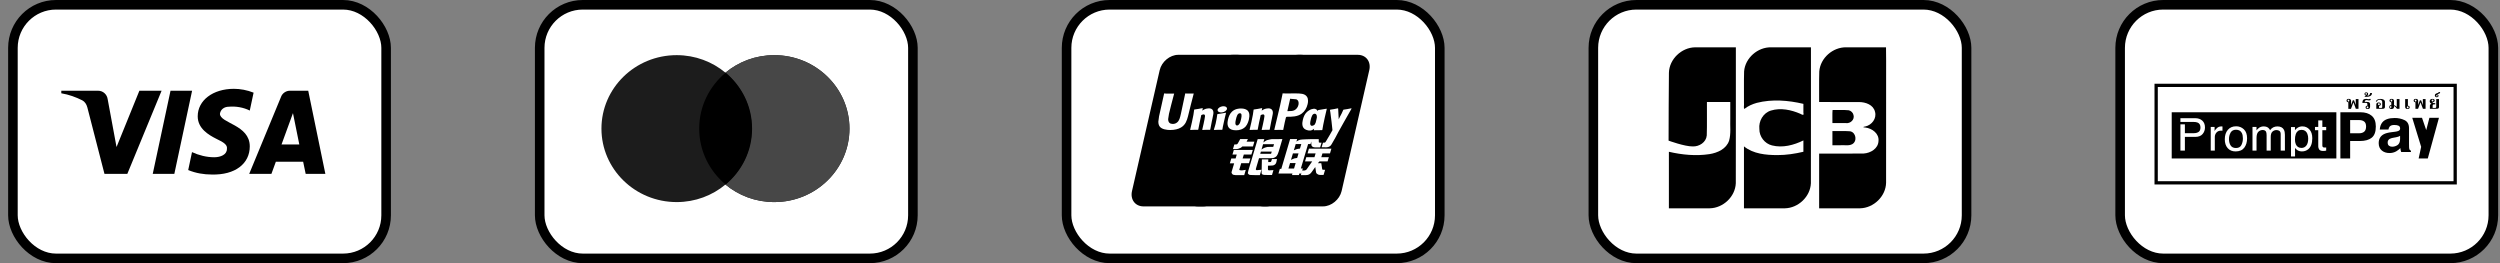 <svg width="209" height="22" viewBox="0 0 209 22" fill="none" xmlns="http://www.w3.org/2000/svg">
<rect x="0" y="0" width="209" height="22" fill="#808080" stroke="none"/>
<rect x="1.08" y="0.4" width="31.2" height="21.2" rx="3.6" fill="white"/>
<rect x="1.08" y="0.4" width="31.2" height="21.2" rx="3.6" stroke="black" stroke-width="0.8"/>
<path fill-rule="evenodd" clip-rule="evenodd" d="M10.644 14.536H8.734L7.301 8.976C7.233 8.72 7.089 8.494 6.876 8.387C6.346 8.12 5.762 7.906 5.125 7.799V7.585H8.203C8.627 7.585 8.946 7.906 8.999 8.28L9.742 12.291L11.652 7.585H13.509L10.644 14.536ZM14.574 14.536H12.769L14.255 7.585H16.059L14.574 14.536ZM18.387 9.511C18.44 9.136 18.758 8.922 19.13 8.922C19.714 8.869 20.35 8.976 20.881 9.243L21.2 7.746C20.669 7.532 20.085 7.425 19.555 7.425C17.803 7.425 16.529 8.388 16.529 9.724C16.529 10.741 17.432 11.274 18.069 11.596C18.758 11.917 19.024 12.131 18.971 12.451C18.971 12.932 18.44 13.146 17.91 13.146C17.273 13.146 16.635 12.986 16.052 12.718L15.734 14.216C16.371 14.483 17.06 14.59 17.697 14.59C19.661 14.643 20.881 13.681 20.881 12.237C20.881 10.419 18.387 10.312 18.387 9.511ZM27.2 14.536L25.768 7.585H24.229C23.91 7.585 23.592 7.799 23.485 8.12L20.833 14.536H22.69L23.061 13.521H25.343L25.555 14.536H27.2ZM24.492 9.457L25.022 12.077H23.536L24.492 9.457Z" fill="black"/>
<rect x="45.119" y="0.4" width="31.2" height="21.2" rx="3.6" fill="white"/>
<rect x="45.119" y="0.4" width="31.2" height="21.2" rx="3.6" stroke="black" stroke-width="0.8"/>
<path fill-rule="evenodd" clip-rule="evenodd" d="M64.729 16.894C68.202 16.894 71.018 14.144 71.018 10.752C71.018 7.36 68.202 4.61 64.729 4.61C63.172 4.61 61.748 5.162 60.65 6.077C59.551 5.163 58.127 4.61 56.571 4.61C53.097 4.61 50.281 7.36 50.281 10.752C50.281 14.144 53.097 16.894 56.571 16.894C58.127 16.894 59.551 16.342 60.65 15.427C61.748 16.341 63.172 16.894 64.729 16.894Z" fill="#1C1C1C"/>
<path fill-rule="evenodd" clip-rule="evenodd" d="M60.641 15.424C61.991 14.297 62.847 12.622 62.847 10.752C62.847 8.882 61.991 7.207 60.641 6.08C61.739 5.164 63.165 4.61 64.724 4.61C68.197 4.61 71.013 7.36 71.013 10.752C71.013 14.144 68.197 16.894 64.724 16.894C63.165 16.894 61.739 16.34 60.641 15.424Z" fill="#474747"/>
<path fill-rule="evenodd" clip-rule="evenodd" d="M60.663 15.427C62.016 14.3 62.874 12.624 62.874 10.752C62.874 8.88 62.016 7.204 60.663 6.077C59.311 7.204 58.453 8.88 58.453 10.752C58.453 12.624 59.311 14.3 60.663 15.427Z" fill="black"/>
<rect x="89.166" y="0.4" width="31.2" height="21.2" rx="3.6" fill="white"/>
<rect x="89.166" y="0.4" width="31.2" height="21.2" rx="3.6" stroke="black" stroke-width="0.8"/>
<path d="M98.501 4.583H103.471C104.165 4.583 104.596 5.159 104.434 5.867L102.12 15.973C101.957 16.679 101.263 17.255 100.568 17.255H95.599C94.906 17.255 94.474 16.679 94.635 15.973L96.95 5.867C97.112 5.159 97.806 4.583 98.501 4.583Z" fill="black"/>
<path d="M103.055 4.583H108.771C109.464 4.583 109.152 5.158 108.988 5.866L106.675 15.973C106.513 16.679 106.563 17.254 105.868 17.254H100.153C99.458 17.254 99.028 16.679 99.191 15.973L101.504 5.866C101.668 5.158 102.361 4.583 103.055 4.583Z" fill="black"/>
<path d="M108.54 4.583H113.509C114.204 4.583 114.636 5.158 114.472 5.866L112.159 15.973C111.996 16.679 111.301 17.254 110.606 17.254H105.638C104.943 17.254 104.512 16.679 104.675 15.973L106.989 5.866C107.151 5.158 107.844 4.583 108.54 4.583Z" fill="black"/>
<path d="M99.796 7.822C99.285 7.827 99.134 7.822 99.086 7.81C99.067 7.9 98.722 9.519 98.722 9.52C98.647 9.847 98.593 10.081 98.41 10.232C98.306 10.319 98.184 10.361 98.043 10.361C97.816 10.361 97.684 10.247 97.662 10.03L97.658 9.955C97.658 9.955 97.727 9.517 97.727 9.514C97.727 9.514 98.089 8.039 98.154 7.844C98.157 7.833 98.158 7.827 98.159 7.822C97.454 7.828 97.329 7.822 97.321 7.81C97.316 7.826 97.299 7.918 97.299 7.918L96.929 9.58L96.897 9.721L96.836 10.182C96.836 10.319 96.862 10.431 96.915 10.525C97.083 10.825 97.564 10.869 97.835 10.869C98.185 10.869 98.514 10.794 98.736 10.655C99.121 10.424 99.222 10.062 99.312 9.74L99.353 9.575C99.353 9.575 99.726 8.043 99.79 7.844C99.792 7.833 99.793 7.827 99.796 7.822ZM101.065 9.058C100.975 9.058 100.811 9.08 100.663 9.154C100.61 9.182 100.559 9.214 100.506 9.246L100.554 9.069L100.527 9.039C100.214 9.104 100.144 9.112 99.855 9.154L99.831 9.17C99.798 9.453 99.768 9.666 99.643 10.222C99.596 10.427 99.547 10.634 99.498 10.839L99.511 10.865C99.807 10.849 99.897 10.849 100.154 10.853L100.175 10.83C100.208 10.66 100.212 10.62 100.285 10.275C100.319 10.111 100.39 9.752 100.425 9.623C100.489 9.593 100.552 9.563 100.613 9.563C100.757 9.563 100.74 9.691 100.734 9.742C100.728 9.828 100.675 10.108 100.621 10.348L100.585 10.503C100.56 10.617 100.533 10.729 100.508 10.842L100.519 10.865C100.811 10.849 100.9 10.849 101.149 10.853L101.178 10.83C101.223 10.564 101.237 10.493 101.317 10.105L101.357 9.927C101.435 9.579 101.474 9.402 101.415 9.258C101.353 9.097 101.203 9.058 101.065 9.058ZM102.482 9.423C102.327 9.453 102.228 9.473 102.13 9.486C102.032 9.502 101.937 9.517 101.787 9.538L101.775 9.549L101.764 9.558C101.749 9.671 101.738 9.769 101.717 9.885C101.699 10.004 101.672 10.14 101.628 10.335C101.594 10.484 101.577 10.536 101.557 10.589C101.538 10.641 101.518 10.692 101.479 10.839L101.488 10.852L101.496 10.865C101.636 10.858 101.728 10.853 101.822 10.852C101.916 10.849 102.014 10.852 102.165 10.853L102.178 10.842L102.192 10.83C102.214 10.698 102.217 10.662 102.23 10.598C102.244 10.528 102.266 10.433 102.322 10.177C102.349 10.056 102.378 9.936 102.405 9.814C102.434 9.691 102.464 9.571 102.492 9.451L102.488 9.436L102.482 9.423ZM102.485 8.931C102.344 8.846 102.097 8.873 101.93 8.99C101.764 9.104 101.745 9.267 101.886 9.353C102.024 9.435 102.273 9.411 102.438 9.293C102.604 9.176 102.624 9.015 102.485 8.931ZM103.338 10.892C103.623 10.892 103.916 10.812 104.136 10.574C104.305 10.382 104.383 10.095 104.41 9.977C104.497 9.586 104.429 9.404 104.344 9.293C104.213 9.123 103.983 9.069 103.745 9.069C103.602 9.069 103.26 9.083 102.993 9.334C102.801 9.514 102.713 9.759 102.659 9.994C102.606 10.233 102.544 10.664 102.933 10.825C103.053 10.877 103.226 10.892 103.338 10.892ZM103.316 10.012C103.382 9.716 103.459 9.467 103.657 9.467C103.813 9.467 103.824 9.652 103.755 9.949C103.743 10.015 103.686 10.26 103.609 10.365C103.556 10.442 103.492 10.489 103.422 10.489C103.401 10.489 103.278 10.489 103.276 10.301C103.275 10.209 103.293 10.114 103.316 10.012ZM105.123 10.853L105.145 10.83C105.177 10.66 105.182 10.62 105.252 10.275C105.287 10.111 105.359 9.752 105.394 9.624C105.458 9.593 105.52 9.563 105.583 9.563C105.726 9.563 105.709 9.691 105.703 9.742C105.698 9.828 105.645 10.108 105.59 10.348L105.556 10.503C105.53 10.617 105.502 10.729 105.477 10.842L105.488 10.865C105.781 10.849 105.866 10.849 106.117 10.853L106.147 10.83C106.191 10.564 106.203 10.493 106.286 10.105L106.325 9.927C106.403 9.579 106.443 9.402 106.385 9.258C106.321 9.097 106.17 9.058 106.034 9.058C105.944 9.058 105.779 9.08 105.632 9.154C105.58 9.182 105.527 9.214 105.475 9.246L105.52 9.069L105.496 9.039C105.183 9.104 105.112 9.112 104.823 9.154L104.801 9.17C104.766 9.453 104.738 9.666 104.613 10.222C104.566 10.427 104.517 10.634 104.468 10.839L104.481 10.865C104.777 10.849 104.866 10.849 105.123 10.853ZM107.275 10.865C107.293 10.774 107.403 10.232 107.404 10.232C107.404 10.232 107.497 9.834 107.503 9.819C107.503 9.819 107.532 9.778 107.561 9.762H107.604C108.011 9.762 108.471 9.762 108.831 9.492C109.076 9.307 109.243 9.034 109.318 8.702C109.338 8.621 109.352 8.524 109.352 8.428C109.352 8.301 109.327 8.175 109.254 8.077C109.071 7.815 108.705 7.81 108.283 7.809C108.282 7.809 108.075 7.81 108.075 7.81C107.534 7.817 107.318 7.815 107.229 7.804C107.221 7.844 107.207 7.915 107.207 7.915C107.207 7.915 107.013 8.828 107.013 8.83C107.013 8.83 106.55 10.77 106.528 10.862C107 10.856 107.194 10.856 107.275 10.865ZM107.634 9.244C107.634 9.244 107.839 8.333 107.839 8.336L107.845 8.29L107.848 8.254L107.93 8.263C107.93 8.263 108.355 8.3 108.365 8.301C108.532 8.367 108.601 8.536 108.553 8.758C108.509 8.961 108.38 9.131 108.214 9.214C108.077 9.284 107.91 9.289 107.737 9.289H107.625L107.634 9.244ZM108.915 10.029C108.861 10.265 108.798 10.695 109.186 10.849C109.309 10.903 109.42 10.918 109.533 10.913C109.651 10.906 109.762 10.845 109.863 10.758C109.854 10.794 109.845 10.83 109.836 10.866L109.853 10.889C110.132 10.877 110.219 10.877 110.521 10.879L110.548 10.858C110.592 10.595 110.634 10.338 110.748 9.834C110.804 9.592 110.86 9.353 110.917 9.112L110.908 9.086C110.596 9.144 110.513 9.157 110.213 9.2L110.19 9.219C110.187 9.244 110.184 9.267 110.181 9.291C110.135 9.214 110.067 9.149 109.963 9.108C109.829 9.054 109.516 9.123 109.247 9.373C109.058 9.551 108.967 9.795 108.915 10.029ZM109.57 10.043C109.637 9.753 109.713 9.507 109.912 9.507C110.038 9.507 110.104 9.624 110.09 9.826C110.08 9.876 110.068 9.929 110.055 9.988C110.035 10.075 110.013 10.16 109.992 10.246C109.971 10.305 109.946 10.36 109.919 10.397C109.868 10.471 109.746 10.517 109.676 10.517C109.656 10.517 109.534 10.517 109.529 10.333C109.528 10.241 109.547 10.147 109.57 10.043ZM112.99 9.083L112.966 9.055C112.657 9.119 112.601 9.129 112.318 9.168L112.297 9.189C112.296 9.193 112.295 9.198 112.294 9.203L112.293 9.198C112.082 9.693 112.088 9.586 111.916 9.976C111.915 9.959 111.915 9.947 111.914 9.929L111.871 9.083L111.844 9.055C111.521 9.119 111.513 9.129 111.215 9.168L111.192 9.189C111.188 9.199 111.188 9.21 111.186 9.222L111.188 9.227C111.226 9.421 111.217 9.377 111.254 9.684C111.272 9.834 111.295 9.985 111.312 10.133C111.342 10.382 111.358 10.504 111.394 10.883C111.193 11.221 111.145 11.349 110.951 11.646L110.952 11.649L110.815 11.869C110.8 11.892 110.786 11.908 110.766 11.915C110.744 11.926 110.716 11.928 110.676 11.928H110.601L110.488 12.309L110.874 12.316C111.101 12.315 111.243 12.207 111.32 12.062L111.563 11.639H111.559L111.584 11.609C111.748 11.251 112.99 9.083 112.99 9.083ZM108.915 14.085H108.751L109.357 12.045H109.559L109.622 11.835L109.629 12.069C109.621 12.213 109.733 12.341 110.026 12.32H110.365L110.482 11.927H110.355C110.281 11.927 110.247 11.908 110.251 11.868L110.245 11.63H109.617V11.631C109.414 11.636 108.807 11.651 108.684 11.684C108.536 11.723 108.379 11.838 108.379 11.838L108.44 11.627H107.853L107.73 12.045L107.116 14.116H106.997L106.88 14.506H108.051L108.011 14.636H108.588L108.626 14.506H108.788L108.915 14.085ZM108.435 12.459C108.341 12.486 108.166 12.566 108.166 12.566L108.321 12.045H108.788L108.676 12.425C108.676 12.425 108.531 12.433 108.435 12.459ZM108.444 13.204C108.444 13.204 108.297 13.223 108.201 13.245C108.105 13.274 107.927 13.367 107.927 13.367L108.088 12.824H108.557L108.444 13.204ZM108.182 14.089H107.714L107.849 13.632H108.316L108.182 14.089ZM109.31 12.824H109.985L109.888 13.144H109.204L109.101 13.493H109.7L109.247 14.143C109.215 14.191 109.187 14.207 109.155 14.221C109.123 14.237 109.082 14.256 109.033 14.256H108.867L108.753 14.639H109.188C109.413 14.639 109.547 14.535 109.645 14.398L109.956 13.965L110.023 14.404C110.037 14.486 110.095 14.535 110.135 14.553C110.178 14.576 110.223 14.614 110.286 14.619C110.355 14.622 110.404 14.625 110.436 14.625H110.65L110.778 14.196H110.694C110.646 14.196 110.562 14.188 110.548 14.173C110.534 14.154 110.534 14.125 110.526 14.081L110.459 13.641H110.181L110.303 13.493H110.986L111.091 13.144H110.459L110.557 12.824H111.187L111.304 12.43H109.425L109.31 12.824ZM103.607 14.178L103.765 13.645H104.413L104.531 13.248H103.883L103.982 12.92H104.615L104.733 12.536H103.147L103.032 12.92H103.392L103.296 13.248H102.935L102.816 13.652H103.176L102.966 14.357C102.937 14.451 102.979 14.487 103.005 14.53C103.032 14.572 103.06 14.6 103.121 14.616C103.185 14.63 103.228 14.639 103.287 14.639H104.018L104.148 14.2L103.824 14.245C103.761 14.245 103.588 14.237 103.607 14.178ZM103.682 11.625L103.517 11.927C103.482 11.993 103.451 12.034 103.422 12.053C103.397 12.069 103.347 12.075 103.276 12.075H103.19L103.075 12.461H103.36C103.497 12.461 103.602 12.41 103.652 12.385C103.706 12.355 103.72 12.372 103.762 12.331L103.858 12.247H104.746L104.864 11.845H104.213L104.327 11.625H103.682ZM104.993 14.186C104.978 14.164 104.989 14.125 105.012 14.044L105.254 13.226H106.118C106.244 13.224 106.335 13.223 106.394 13.219C106.457 13.212 106.526 13.189 106.602 13.147C106.679 13.104 106.719 13.058 106.753 13.006C106.79 12.953 106.85 12.839 106.902 12.662L107.207 11.627L106.311 11.633C106.311 11.633 106.035 11.674 105.913 11.72C105.791 11.771 105.615 11.913 105.615 11.913L105.696 11.63H105.143L104.368 14.245C104.34 14.346 104.322 14.42 104.318 14.464C104.316 14.512 104.377 14.559 104.416 14.595C104.462 14.63 104.531 14.625 104.597 14.63C104.666 14.636 104.764 14.639 104.9 14.639H105.325L105.456 14.191L105.075 14.227C105.034 14.227 105.005 14.205 104.993 14.186ZM105.411 12.674H106.318L106.261 12.858C106.252 12.862 106.233 12.849 106.141 12.86H105.355L105.411 12.674ZM105.593 12.057H106.508L106.442 12.279C106.442 12.279 106.011 12.274 105.942 12.287C105.638 12.341 105.46 12.506 105.46 12.506L105.593 12.057ZM106.281 13.474C106.273 13.501 106.261 13.518 106.245 13.53C106.226 13.543 106.197 13.547 106.152 13.547H106.023L106.031 13.323H105.493L105.471 14.418C105.47 14.497 105.478 14.542 105.535 14.579C105.591 14.625 105.766 14.63 106.002 14.63H106.339L106.461 14.221L106.167 14.237L106.07 14.243C106.056 14.237 106.044 14.232 106.03 14.217C106.017 14.205 105.996 14.213 106 14.134L106.002 13.853L106.31 13.84C106.476 13.84 106.547 13.785 106.607 13.733C106.665 13.683 106.684 13.625 106.706 13.547L106.757 13.298H106.335L106.281 13.474Z" fill="white"/>
<rect x="133.205" y="0.4" width="31.2" height="21.2" rx="3.6" fill="white"/>
<rect x="133.205" y="0.4" width="31.2" height="21.2" rx="3.6" stroke="black" stroke-width="0.8"/>
<path d="M153.19 10.958C153.683 10.969 154.178 10.937 154.669 10.975C155.166 11.066 155.286 11.81 154.844 12.054C154.543 12.214 154.185 12.113 153.858 12.142H153.19V10.958ZM154.954 9.619C155.063 10.001 154.691 10.343 154.319 10.291H153.19C153.198 9.931 153.174 9.54 153.201 9.199C153.654 9.211 154.11 9.173 154.56 9.219C154.753 9.267 154.914 9.423 154.954 9.619ZM157.671 3.955C157.692 4.684 157.674 5.452 157.68 6.196C157.678 9.222 157.683 12.247 157.677 15.273C157.657 16.406 156.641 17.392 155.501 17.414C154.361 17.419 153.22 17.415 152.08 17.416V12.842C153.322 12.836 154.566 12.855 155.808 12.833C156.384 12.797 157.016 12.421 157.042 11.795C157.11 11.165 156.51 10.73 155.94 10.661C155.72 10.655 155.727 10.598 155.94 10.573C156.483 10.457 156.91 9.901 156.75 9.344C156.614 8.758 155.959 8.531 155.414 8.532C154.303 8.525 153.191 8.531 152.08 8.529C152.087 7.675 152.065 6.82 152.092 5.967C152.18 4.854 153.222 3.935 154.346 3.955C155.454 3.955 156.562 3.955 157.671 3.955V3.955Z" fill="black"/>
<path d="M139.522 6.082C139.55 4.95 140.571 3.973 141.709 3.956C142.845 3.953 143.982 3.956 145.118 3.955C145.115 7.742 145.124 11.53 145.113 15.318C145.069 16.436 144.06 17.394 142.934 17.414C141.796 17.418 140.657 17.415 139.519 17.416V12.688C140.625 12.946 141.784 13.056 142.912 12.885C143.587 12.778 144.324 12.45 144.553 11.759C144.721 11.168 144.626 10.545 144.651 9.938V8.529H142.699C142.69 9.461 142.717 10.395 142.685 11.326C142.632 11.898 142.058 12.262 141.512 12.242C140.835 12.25 139.493 11.757 139.493 11.757C139.489 10.011 139.512 7.823 139.522 6.082V6.082Z" fill="black"/>
<path d="M145.842 9.097C145.74 9.119 145.822 8.751 145.796 8.612C145.803 7.731 145.781 6.848 145.807 5.967C145.895 4.849 146.946 3.929 148.073 3.955H151.395C151.392 7.743 151.401 11.531 151.39 15.318C151.346 16.436 150.336 17.395 149.211 17.415C148.072 17.419 146.934 17.415 145.795 17.416V12.236C146.573 12.867 147.63 12.965 148.598 12.966C149.329 12.966 150.055 12.855 150.764 12.688V11.739C149.965 12.133 149.025 12.383 148.139 12.157C147.521 12.005 147.073 11.415 147.083 10.784C147.011 10.129 147.4 9.437 148.052 9.242C148.861 8.992 149.743 9.183 150.501 9.509C150.664 9.593 150.829 9.697 150.764 9.429V8.683C149.495 8.384 148.145 8.275 146.87 8.599C146.502 8.702 146.142 8.858 145.842 9.097V9.097Z" fill="black"/>
<rect x="177.244" y="0.4" width="31.2" height="21.2" rx="3.6" fill="white"/>
<rect x="177.244" y="0.4" width="31.2" height="21.2" rx="3.6" stroke="black" stroke-width="0.8"/>
<g clip-path="url(#clip0_5678_4283)">
<path d="M196.32 8.547C196.281 8.548 196.243 8.536 196.213 8.511C196.185 8.485 196.169 8.448 196.172 8.41C196.17 8.37 196.186 8.33 196.217 8.304C196.253 8.276 196.299 8.262 196.345 8.265C196.402 8.26 196.458 8.276 196.502 8.312C196.536 8.345 196.553 8.392 196.551 8.439V8.775L196.696 8.384H196.798L196.941 8.775V8.283H197.17V9.098H196.94V9.075L196.746 8.555L196.549 9.077V9.099H196.32V8.547ZM196.386 8.468C196.413 8.432 196.413 8.382 196.386 8.346C196.372 8.332 196.353 8.324 196.334 8.325C196.314 8.324 196.295 8.332 196.281 8.346C196.253 8.382 196.253 8.432 196.281 8.468C196.295 8.482 196.314 8.49 196.334 8.489C196.353 8.491 196.373 8.484 196.387 8.469L196.386 8.468Z" fill="black"/>
<path d="M197.805 9.076C197.776 9.049 197.76 9.01 197.763 8.97C197.762 8.933 197.777 8.898 197.806 8.874C197.835 8.848 197.873 8.834 197.912 8.834V8.717C197.913 8.691 197.909 8.665 197.9 8.641C197.892 8.623 197.876 8.61 197.857 8.606C197.827 8.598 197.795 8.595 197.764 8.596C197.725 8.596 197.679 8.596 197.628 8.601C197.577 8.605 197.533 8.607 197.5 8.612V8.543C197.496 8.468 197.522 8.395 197.573 8.34C197.621 8.291 197.702 8.267 197.815 8.267C197.836 8.267 197.856 8.269 197.876 8.272C197.895 8.276 197.912 8.279 197.928 8.283C197.957 8.291 197.986 8.296 198.016 8.296C198.037 8.296 198.059 8.293 198.079 8.286C198.101 8.277 198.122 8.264 198.139 8.247L198.201 8.343C198.162 8.378 198.112 8.397 198.059 8.397C198.039 8.397 198.02 8.396 198 8.393C197.983 8.39 197.964 8.386 197.944 8.38C197.91 8.369 197.875 8.363 197.839 8.363C197.759 8.363 197.693 8.428 197.693 8.508C197.693 8.512 197.693 8.516 197.693 8.52C197.749 8.52 197.79 8.517 197.815 8.517C197.878 8.515 197.94 8.521 198.001 8.533C198.042 8.541 198.079 8.564 198.104 8.596C198.13 8.637 198.142 8.685 198.139 8.734V8.94C198.139 9.056 198.071 9.114 197.935 9.114C197.888 9.117 197.842 9.103 197.805 9.076ZM197.977 9.033C197.992 9.016 197.999 8.993 197.998 8.971C197.999 8.949 197.992 8.927 197.977 8.91C197.964 8.897 197.945 8.889 197.926 8.89C197.906 8.889 197.887 8.897 197.873 8.91C197.857 8.927 197.85 8.949 197.851 8.971C197.85 8.994 197.858 9.016 197.873 9.033C197.886 9.047 197.906 9.055 197.926 9.055C197.945 9.056 197.964 9.048 197.977 9.034V9.033Z" fill="black"/>
<path d="M197.691 8.04C197.711 8.034 197.73 8.026 197.746 8.014C197.765 8.004 197.782 7.99 197.797 7.975C197.761 7.977 197.726 7.963 197.702 7.936C197.682 7.912 197.671 7.882 197.672 7.852C197.671 7.818 197.684 7.786 197.708 7.762C197.737 7.734 197.777 7.719 197.818 7.723C197.861 7.721 197.902 7.734 197.935 7.762C197.962 7.786 197.978 7.82 197.977 7.856C197.98 7.892 197.969 7.927 197.948 7.956C197.928 7.979 197.903 7.999 197.875 8.012C197.968 8.006 198.035 7.985 198.073 7.946C198.115 7.9 198.139 7.84 198.14 7.778H198.303C198.301 7.872 198.255 7.959 198.177 8.013C198.09 8.069 197.986 8.096 197.882 8.091H197.69L197.691 8.04ZM197.86 7.904C197.873 7.889 197.879 7.869 197.878 7.85C197.879 7.83 197.873 7.811 197.86 7.796C197.848 7.783 197.83 7.775 197.812 7.776C197.794 7.776 197.777 7.783 197.765 7.797C197.741 7.828 197.741 7.872 197.765 7.903C197.777 7.917 197.794 7.924 197.812 7.924C197.83 7.925 197.848 7.917 197.86 7.904Z" fill="black"/>
<path d="M198.658 8.728C198.658 8.685 198.676 8.643 198.709 8.614C198.751 8.58 198.805 8.562 198.86 8.566C198.907 8.564 198.953 8.578 198.991 8.605C199.049 8.658 199.053 8.748 199.001 8.806C199 8.807 198.999 8.808 198.998 8.809C198.968 8.836 198.929 8.85 198.889 8.848V9.024H199.06C199.106 9.03 199.148 8.998 199.154 8.952C199.155 8.945 199.155 8.937 199.154 8.929V8.525C199.155 8.475 199.136 8.428 199.101 8.393C199.06 8.354 199.005 8.335 198.949 8.339C198.894 8.338 198.84 8.351 198.792 8.378C198.748 8.403 198.716 8.444 198.7 8.492H198.617C198.636 8.423 198.682 8.364 198.744 8.328C198.822 8.284 198.911 8.264 199 8.268C199.096 8.264 199.191 8.286 199.274 8.332C199.344 8.372 199.385 8.448 199.381 8.528V8.923C199.386 8.973 199.368 9.022 199.333 9.058C199.29 9.087 199.238 9.101 199.186 9.097H198.658V8.728ZM198.927 8.77C198.942 8.753 198.949 8.731 198.948 8.709C198.949 8.686 198.942 8.664 198.927 8.647C198.913 8.632 198.894 8.625 198.874 8.625C198.854 8.625 198.835 8.632 198.822 8.647C198.808 8.664 198.801 8.687 198.802 8.709C198.8 8.731 198.808 8.753 198.822 8.77C198.836 8.784 198.854 8.792 198.874 8.791C198.894 8.792 198.913 8.784 198.927 8.77Z" fill="black"/>
<path d="M200.598 8.283V9.098H200.39C200.362 9.053 200.329 9.011 200.291 8.973C200.248 8.927 200.197 8.89 200.14 8.864V8.922C200.144 8.975 200.125 9.027 200.088 9.065C200.042 9.101 199.984 9.119 199.925 9.114C199.839 9.128 199.757 9.068 199.744 8.982C199.742 8.969 199.742 8.957 199.743 8.945C199.743 8.904 199.757 8.865 199.782 8.833C199.816 8.796 199.862 8.773 199.912 8.769V8.547C199.873 8.548 199.835 8.536 199.805 8.511C199.775 8.486 199.759 8.448 199.761 8.41C199.759 8.37 199.775 8.33 199.806 8.304C199.842 8.276 199.888 8.262 199.934 8.265C199.991 8.26 200.047 8.276 200.091 8.312C200.125 8.345 200.142 8.392 200.14 8.439V8.788C200.19 8.806 200.236 8.83 200.279 8.861C200.313 8.885 200.343 8.913 200.369 8.945V8.279L200.598 8.283ZM199.9 9.027C199.909 9.01 199.913 8.991 199.911 8.971V8.83C199.853 8.834 199.809 8.884 199.811 8.942C199.811 8.966 199.816 8.991 199.827 9.013C199.833 9.03 199.848 9.041 199.866 9.042C199.879 9.043 199.891 9.037 199.899 9.027H199.9ZM199.872 8.469C199.886 8.484 199.905 8.491 199.925 8.491C199.944 8.491 199.963 8.484 199.977 8.469C200.004 8.433 200.004 8.383 199.977 8.347C199.963 8.333 199.944 8.325 199.925 8.326C199.905 8.325 199.886 8.333 199.872 8.347C199.844 8.383 199.844 8.433 199.872 8.469Z" fill="black"/>
<path d="M201.117 9.063C201.085 9.025 201.068 8.976 201.071 8.926V8.283H201.3V8.84C201.338 8.839 201.376 8.85 201.407 8.873C201.436 8.897 201.451 8.933 201.449 8.97C201.451 9.01 201.434 9.049 201.404 9.075C201.366 9.103 201.32 9.117 201.274 9.114C201.201 9.114 201.148 9.096 201.117 9.063ZM201.337 9.033C201.352 9.016 201.36 8.994 201.358 8.971C201.36 8.949 201.353 8.927 201.337 8.911C201.323 8.897 201.304 8.89 201.285 8.89C201.265 8.89 201.246 8.897 201.233 8.911C201.218 8.928 201.211 8.949 201.212 8.971C201.211 8.994 201.218 9.016 201.233 9.033C201.246 9.048 201.265 9.056 201.285 9.055C201.305 9.055 201.324 9.048 201.337 9.033Z" fill="black"/>
<path d="M201.93 8.547C201.892 8.548 201.854 8.535 201.824 8.511C201.795 8.485 201.779 8.448 201.781 8.41C201.779 8.37 201.796 8.331 201.826 8.304C201.863 8.276 201.908 8.262 201.955 8.265C202.011 8.26 202.067 8.276 202.112 8.312C202.145 8.346 202.161 8.393 202.158 8.44V8.777L202.303 8.385H202.405L202.549 8.777V8.283H202.778V9.098H202.55V9.075L202.354 8.555L202.158 9.075V9.097H201.93V8.547ZM201.996 8.468C202.023 8.432 202.023 8.382 201.996 8.346C201.983 8.332 201.964 8.324 201.944 8.325C201.925 8.324 201.905 8.332 201.892 8.346C201.863 8.382 201.863 8.432 201.892 8.468C201.905 8.482 201.925 8.49 201.944 8.489C201.964 8.49 201.983 8.483 201.996 8.469V8.468Z" fill="black"/>
<path d="M203.139 8.83C203.139 8.755 203.186 8.703 203.278 8.673C203.235 8.657 203.197 8.63 203.169 8.595C203.139 8.557 203.124 8.511 203.126 8.463C203.121 8.406 203.143 8.352 203.186 8.314C203.235 8.28 203.295 8.263 203.355 8.267C203.402 8.264 203.45 8.276 203.49 8.302C203.521 8.323 203.539 8.359 203.539 8.398C203.541 8.436 203.526 8.473 203.499 8.5C203.468 8.527 203.427 8.541 203.385 8.539C203.375 8.538 203.364 8.537 203.355 8.536C203.356 8.565 203.373 8.591 203.401 8.603C203.431 8.617 203.464 8.624 203.498 8.624H203.585V8.72H203.487C203.453 8.717 203.421 8.73 203.398 8.754C203.378 8.779 203.368 8.809 203.369 8.84V9.023H203.568C203.597 9.026 203.625 9.016 203.646 8.996C203.664 8.974 203.672 8.946 203.67 8.918V8.283H203.9V8.93C203.902 8.964 203.894 8.999 203.879 9.029C203.863 9.055 203.839 9.074 203.81 9.082C203.767 9.094 203.722 9.099 203.677 9.098H203.139V8.83ZM203.414 8.464C203.429 8.447 203.437 8.424 203.435 8.402C203.436 8.379 203.429 8.357 203.414 8.34C203.385 8.311 203.338 8.311 203.308 8.34C203.293 8.357 203.286 8.379 203.287 8.402C203.286 8.424 203.293 8.447 203.308 8.464C203.338 8.492 203.384 8.492 203.414 8.464Z" fill="black"/>
<path d="M203.599 8.089C203.568 8.058 203.552 8.015 203.555 7.971C203.553 7.926 203.572 7.883 203.608 7.854C203.653 7.822 203.704 7.798 203.757 7.783L203.81 7.767C203.827 7.762 203.843 7.751 203.855 7.737C203.864 7.726 203.869 7.712 203.87 7.698H203.998C203.996 7.765 203.969 7.807 203.919 7.823L203.777 7.869C203.764 7.874 203.751 7.88 203.738 7.886C203.726 7.894 203.72 7.899 203.721 7.904C203.731 7.9 203.743 7.897 203.754 7.897C203.759 7.896 203.764 7.896 203.769 7.897C203.795 7.899 203.82 7.912 203.837 7.933C203.852 7.955 203.861 7.982 203.859 8.009C203.86 8.043 203.843 8.076 203.815 8.096C203.786 8.119 203.75 8.131 203.713 8.13C203.671 8.132 203.63 8.117 203.599 8.089ZM203.766 8.053C203.778 8.039 203.784 8.021 203.783 8.003C203.783 7.986 203.777 7.969 203.766 7.956C203.755 7.945 203.739 7.939 203.724 7.939C203.709 7.939 203.695 7.945 203.684 7.956C203.674 7.969 203.668 7.986 203.669 8.003C203.668 8.021 203.673 8.039 203.684 8.053C203.694 8.064 203.709 8.071 203.724 8.071C203.74 8.071 203.755 8.065 203.766 8.053Z" fill="black"/>
<path d="M198.274 11.514C198.045 11.697 197.716 11.788 197.29 11.788H196.472V13.245H195.656V9.385H197.343C197.731 9.385 198.041 9.482 198.272 9.676C198.504 9.87 198.619 10.17 198.619 10.576C198.62 11.018 198.505 11.331 198.274 11.514ZM197.647 10.162C197.542 10.079 197.397 10.037 197.21 10.037H196.472V11.142H197.211C197.399 11.142 197.544 11.097 197.648 11.008C197.752 10.918 197.804 10.775 197.805 10.579C197.805 10.384 197.752 10.245 197.648 10.162H197.647Z" fill="black"/>
<path d="M200.188 11.018C200.29 11.009 200.391 10.988 200.488 10.954C200.596 10.91 200.65 10.842 200.65 10.748C200.65 10.634 200.61 10.556 200.526 10.513C200.441 10.47 200.322 10.448 200.162 10.448C199.982 10.448 199.855 10.491 199.78 10.576C199.722 10.649 199.685 10.738 199.674 10.83H198.95C198.966 10.588 199.037 10.388 199.162 10.232C199.361 9.988 199.702 9.865 200.187 9.865C200.477 9.86 200.765 9.921 201.027 10.046C201.272 10.167 201.395 10.394 201.394 10.729V12.001C201.394 12.09 201.396 12.197 201.399 12.322C201.405 12.417 201.42 12.482 201.444 12.516C201.473 12.553 201.511 12.581 201.555 12.599V12.706H200.739C200.718 12.655 200.702 12.603 200.692 12.549C200.683 12.5 200.676 12.444 200.671 12.381C200.565 12.491 200.444 12.585 200.311 12.659C200.143 12.75 199.953 12.796 199.762 12.794C199.5 12.794 199.284 12.722 199.115 12.579C198.945 12.435 198.86 12.232 198.859 11.969C198.859 11.627 198.996 11.38 199.27 11.228C199.42 11.145 199.641 11.085 199.933 11.05L200.188 11.018ZM200.647 11.356C200.601 11.384 200.552 11.407 200.502 11.426C200.436 11.448 200.368 11.465 200.3 11.476L200.13 11.507C200.01 11.521 199.894 11.555 199.785 11.606C199.672 11.665 199.603 11.786 199.61 11.914C199.61 12.038 199.646 12.127 199.718 12.182C199.794 12.239 199.886 12.268 199.981 12.265C200.142 12.266 200.299 12.219 200.433 12.129C200.571 12.037 200.643 11.87 200.648 11.627L200.647 11.356Z" fill="black"/>
<path d="M203.896 9.85L202.963 13.248H202.199L202.409 12.276L201.664 9.848H202.48L202.833 10.877L203.099 9.848L203.896 9.85Z" fill="black"/>
<path d="M205.116 7.274V15.15H180.392V7.274H205.116ZM205.391 7H180.117V15.425H205.391V7Z" fill="black"/>
<path d="M186.93 10.846C186.725 10.846 186.576 10.924 186.483 11.078C186.387 11.249 186.338 11.443 186.344 11.638C186.344 11.847 186.391 12.022 186.483 12.163C186.576 12.305 186.724 12.374 186.926 12.373C187.148 12.373 187.3 12.29 187.382 12.124C187.467 11.951 187.509 11.761 187.506 11.568C187.506 11.385 187.476 11.236 187.417 11.119C187.323 10.937 187.16 10.846 186.93 10.846Z" fill="black"/>
<path d="M192.413 10.857C192.178 10.857 192.017 10.972 191.93 11.202C191.879 11.353 191.855 11.512 191.86 11.672C191.857 11.805 191.88 11.937 191.93 12.061C192.018 12.265 192.179 12.367 192.413 12.367C192.568 12.368 192.715 12.296 192.808 12.171C192.913 12.041 192.965 11.847 192.965 11.589C192.968 11.451 192.944 11.313 192.895 11.184C192.808 10.966 192.647 10.857 192.413 10.857Z" fill="black"/>
<path d="M181.555 9.385V13.248H195.32V9.385H181.555ZM184.135 11.209C184.001 11.365 183.796 11.444 183.519 11.444H182.657V12.589H182.283V10.392H182.657V11.134H183.396C183.563 11.134 183.698 11.099 183.802 11.029C183.906 10.959 183.958 10.836 183.959 10.658C183.959 10.459 183.884 10.323 183.735 10.253C183.628 10.21 183.512 10.19 183.397 10.195H182.283V9.88H183.519C183.763 9.88 183.961 9.948 184.111 10.084C184.261 10.22 184.336 10.411 184.336 10.656C184.339 10.859 184.268 11.056 184.135 11.209ZM185.798 10.929C185.778 10.926 185.759 10.923 185.743 10.922C185.727 10.92 185.707 10.922 185.687 10.922C185.517 10.922 185.386 10.975 185.295 11.083C185.205 11.186 185.157 11.318 185.158 11.455V12.59H184.818V10.614H185.14V10.955C185.166 10.889 185.231 10.807 185.334 10.712C185.429 10.62 185.556 10.569 185.689 10.569H185.721L185.8 10.576L185.798 10.929ZM187.621 12.348C187.464 12.555 187.221 12.659 186.891 12.659C186.616 12.659 186.397 12.568 186.235 12.385C186.073 12.202 185.992 11.956 185.993 11.645C185.993 11.313 186.078 11.049 186.249 10.853C186.419 10.656 186.648 10.558 186.936 10.558C187.179 10.552 187.414 10.644 187.589 10.812C187.767 10.982 187.856 11.231 187.856 11.56C187.856 11.878 187.778 12.14 187.621 12.348ZM191.019 12.589H190.666V11.219C190.666 11.088 190.632 10.998 190.565 10.948C190.493 10.897 190.407 10.871 190.32 10.874C190.193 10.871 190.069 10.918 189.977 11.005C189.88 11.092 189.833 11.238 189.833 11.442V12.591H189.488V11.3C189.488 11.166 189.472 11.068 189.44 11.007C189.388 10.915 189.292 10.868 189.152 10.868C189.021 10.87 188.896 10.922 188.803 11.014C188.698 11.111 188.646 11.287 188.646 11.542V12.589H188.308V10.614H188.643V10.894C188.706 10.813 188.779 10.741 188.862 10.681C188.974 10.606 189.106 10.566 189.241 10.568C189.402 10.568 189.531 10.607 189.629 10.686C189.692 10.74 189.743 10.807 189.779 10.881C189.847 10.782 189.938 10.702 190.044 10.646C190.151 10.594 190.268 10.567 190.386 10.568C190.657 10.568 190.842 10.664 190.939 10.856C190.991 10.959 191.018 11.098 191.018 11.273L191.019 12.589ZM192.962 12.482C192.817 12.598 192.637 12.66 192.452 12.657C192.317 12.662 192.184 12.628 192.069 12.559C191.992 12.507 191.923 12.443 191.866 12.369V13.083H191.528V10.623H191.859V10.885C191.92 10.802 191.995 10.731 192.082 10.677C192.203 10.601 192.343 10.563 192.485 10.566C192.708 10.563 192.921 10.657 193.068 10.823C193.228 10.995 193.308 11.24 193.307 11.558C193.307 11.988 193.192 12.296 192.962 12.482ZM194.47 10.885H194.148V12.174C194.148 12.243 194.172 12.289 194.219 12.313C194.261 12.329 194.307 12.335 194.351 12.332H194.404C194.423 12.332 194.445 12.331 194.47 12.327V12.59C194.43 12.602 194.389 12.609 194.348 12.614C194.303 12.619 194.257 12.622 194.212 12.621C194.055 12.621 193.948 12.582 193.89 12.504C193.83 12.412 193.801 12.304 193.806 12.195V10.885H193.532V10.614H193.806V10.063H194.148V10.614H194.47V10.885Z" fill="black"/>
</g>
<defs>
<clipPath id="clip0_5678_4283">
<rect width="25.273" height="8.424" fill="white" transform="translate(180.117 7)"/>
</clipPath>
</defs>
</svg>
